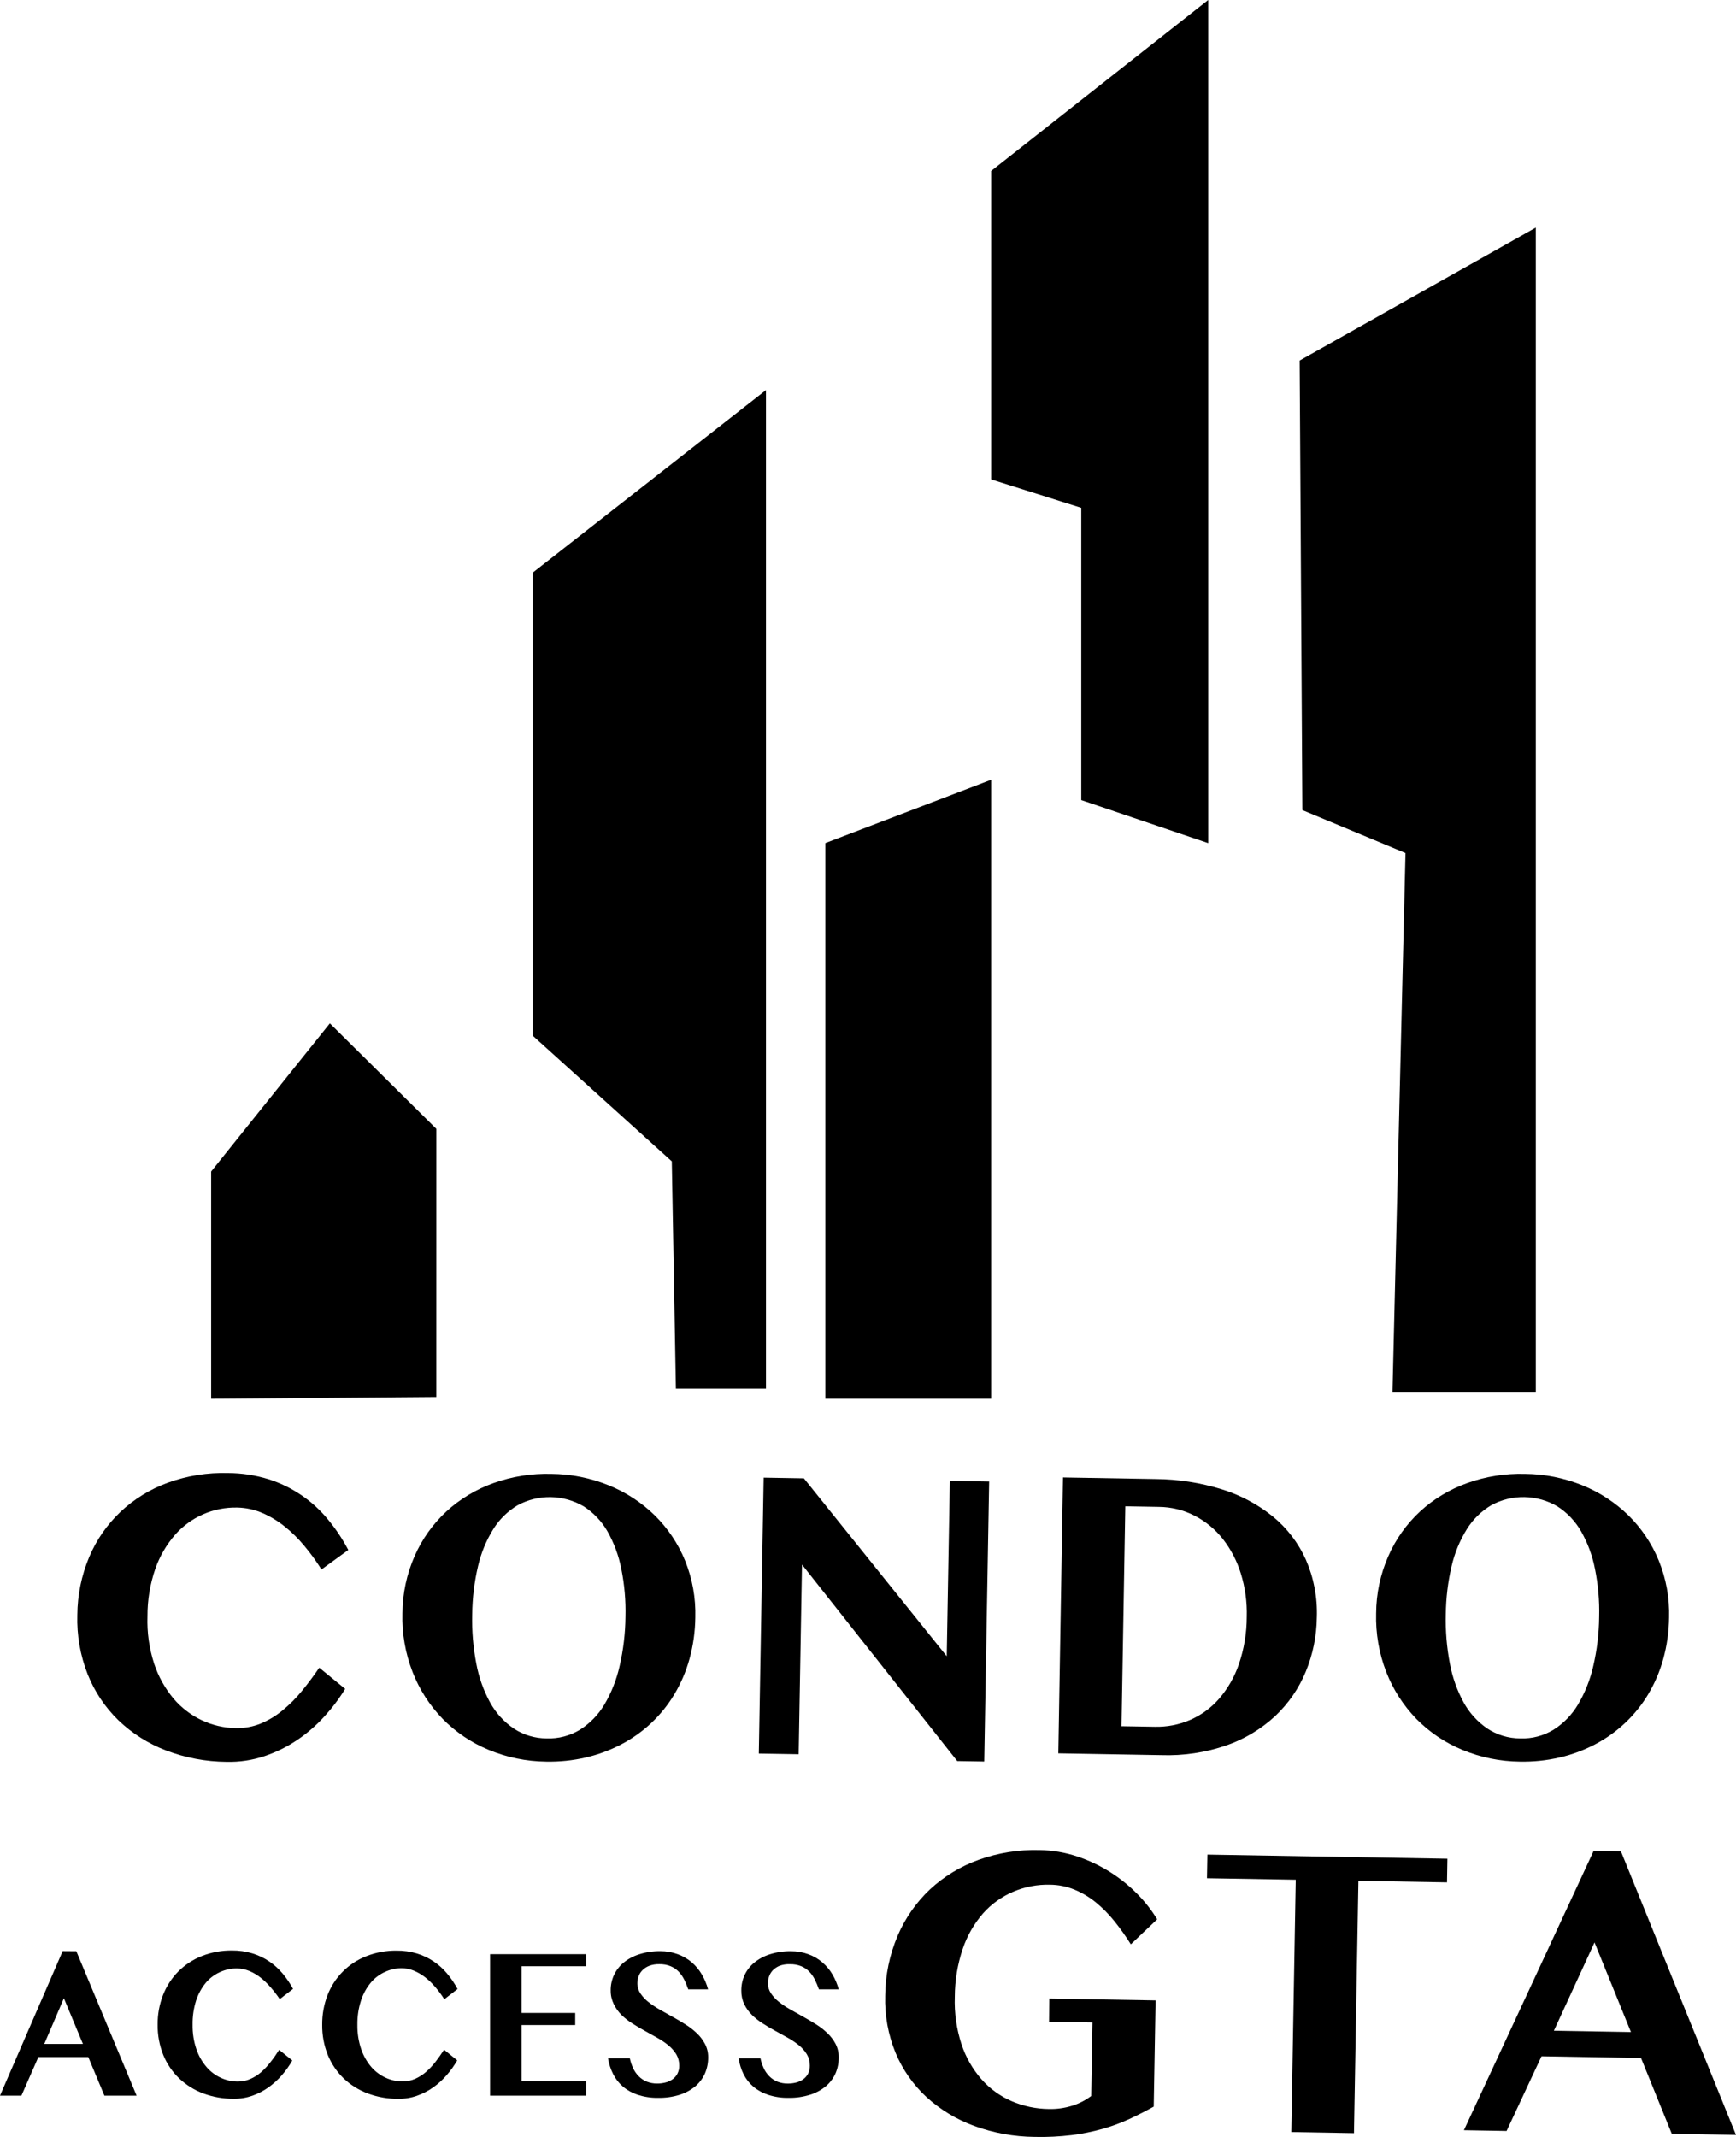 <svg viewBox="0 0 65 80" fill="none" xmlns="http://www.w3.org/2000/svg">
<path d="M28.68 14.604L19.941 21.443V38.767L25.154 43.477L25.307 51.987H28.68V14.604Z" fill="black"/>
<path d="M57.504 8.52L48.662 13.497L48.764 30.328L52.625 31.935L52.137 52.134H57.504V8.52Z" fill="black"/>
<path d="M45.238 0L37.112 6.399V17.947L40.485 19.012V29.953L45.238 31.564V0Z" fill="black"/>
<path d="M37.112 29.191V52.366H30.903V31.563L37.112 29.191Z" fill="black"/>
<path d="M16.337 52.299L16.338 42.261L12.351 38.311L7.906 43.857V52.366L16.337 52.299Z" fill="black"/>
<path d="M5.522 60.508C5.501 61.111 5.586 61.713 5.773 62.288C5.931 62.764 6.177 63.206 6.5 63.592C6.791 63.934 7.152 64.21 7.56 64.402C7.955 64.587 8.385 64.687 8.821 64.695C9.143 64.703 9.464 64.645 9.762 64.524C10.058 64.401 10.333 64.235 10.579 64.031C10.844 63.814 11.087 63.57 11.303 63.305C11.528 63.029 11.747 62.739 11.954 62.432L12.924 63.226C12.696 63.598 12.433 63.946 12.138 64.267C11.834 64.601 11.49 64.897 11.114 65.148C10.734 65.403 10.322 65.605 9.887 65.749C9.436 65.898 8.962 65.968 8.486 65.957C7.708 65.951 6.938 65.806 6.213 65.529C5.549 65.275 4.944 64.891 4.433 64.401C3.931 63.913 3.539 63.325 3.282 62.678C3.004 61.971 2.873 61.216 2.896 60.458C2.901 59.715 3.051 58.981 3.338 58.294C3.605 57.657 4.003 57.082 4.505 56.604C5.015 56.123 5.618 55.751 6.278 55.51C7.003 55.246 7.772 55.123 8.544 55.146C9.056 55.148 9.565 55.226 10.054 55.377C10.927 55.654 11.7 56.177 12.279 56.882C12.572 57.236 12.828 57.619 13.041 58.026L12.037 58.756C11.843 58.446 11.627 58.149 11.392 57.869C11.169 57.599 10.918 57.353 10.645 57.135C10.389 56.931 10.107 56.762 9.805 56.633C9.513 56.51 9.199 56.444 8.882 56.438C8.443 56.428 8.008 56.514 7.606 56.689C7.205 56.865 6.847 57.126 6.559 57.453C6.231 57.829 5.979 58.263 5.815 58.732C5.618 59.303 5.519 59.904 5.522 60.508Z" fill="black"/>
<path d="M20.453 65.949C19.712 65.942 18.98 65.792 18.296 65.508C17.65 65.241 17.066 64.847 16.577 64.351C16.088 63.847 15.705 63.253 15.451 62.601C15.177 61.899 15.046 61.15 15.068 60.397C15.072 59.657 15.228 58.926 15.527 58.248C15.804 57.619 16.207 57.053 16.713 56.584C17.222 56.118 17.82 55.758 18.471 55.524C19.166 55.274 19.903 55.157 20.642 55.177C21.38 55.183 22.111 55.329 22.794 55.606C23.437 55.866 24.022 56.248 24.517 56.731C25.005 57.214 25.391 57.789 25.65 58.423C25.925 59.101 26.056 59.828 26.034 60.559C26.028 61.082 25.955 61.602 25.816 62.106C25.687 62.572 25.496 63.018 25.247 63.433C25.01 63.83 24.718 64.191 24.38 64.508C24.044 64.823 23.667 65.09 23.259 65.304C22.84 65.523 22.394 65.688 21.932 65.795C21.447 65.907 20.95 65.959 20.453 65.949ZM20.468 65.08C20.907 65.096 21.341 64.983 21.715 64.755C22.089 64.517 22.402 64.195 22.629 63.815C22.894 63.366 23.086 62.878 23.2 62.37C23.339 61.767 23.413 61.152 23.419 60.533C23.435 59.929 23.383 59.325 23.263 58.733C23.167 58.237 22.99 57.761 22.74 57.321C22.524 56.947 22.222 56.63 21.858 56.395C21.485 56.175 21.059 56.055 20.625 56.047C20.19 56.039 19.761 56.145 19.38 56.353C19.007 56.575 18.693 56.883 18.466 57.251C18.201 57.68 18.009 58.149 17.897 58.639C17.759 59.228 17.687 59.83 17.681 60.434C17.665 61.052 17.716 61.669 17.833 62.276C17.927 62.787 18.102 63.281 18.351 63.737C18.564 64.125 18.866 64.457 19.233 64.708C19.598 64.95 20.028 65.079 20.468 65.08Z" fill="black"/>
<path d="M28.593 55.318L30.099 55.344L35.448 62.004L35.565 55.439L37.036 55.464L36.852 65.945L35.841 65.928L30.029 58.573L29.904 65.672L28.412 65.647L28.593 55.318Z" fill="black"/>
<path d="M39.801 55.311L43.278 55.371C44.114 55.378 44.943 55.507 45.741 55.753C46.44 55.969 47.092 56.315 47.66 56.774C48.191 57.21 48.613 57.762 48.894 58.387C49.192 59.069 49.332 59.808 49.305 60.551C49.297 61.251 49.156 61.943 48.887 62.59C48.629 63.213 48.241 63.776 47.749 64.241C47.225 64.727 46.606 65.1 45.93 65.337C45.143 65.61 44.311 65.735 43.478 65.706L39.626 65.639L39.801 55.311ZM41.992 64.623L43.243 64.644C43.693 64.654 44.139 64.569 44.552 64.392C44.969 64.213 45.34 63.943 45.638 63.603C45.968 63.222 46.222 62.782 46.385 62.306C46.581 61.733 46.681 61.133 46.681 60.528C46.697 59.979 46.622 59.432 46.46 58.908C46.316 58.439 46.087 58 45.785 57.613C45.501 57.253 45.143 56.957 44.734 56.745C44.318 56.53 43.855 56.416 43.386 56.413L42.134 56.391L41.992 64.623Z" fill="black"/>
<path d="M56.909 65.949C56.169 65.942 55.436 65.792 54.753 65.508C54.107 65.241 53.522 64.847 53.033 64.351C52.545 63.847 52.162 63.253 51.908 62.601C51.634 61.899 51.505 61.15 51.526 60.397C51.53 59.659 51.685 58.929 51.984 58.253C52.26 57.622 52.664 57.054 53.17 56.584C53.679 56.118 54.277 55.758 54.928 55.524C55.623 55.274 56.359 55.157 57.099 55.177C57.837 55.183 58.568 55.329 59.251 55.606C59.893 55.866 60.478 56.248 60.972 56.73C61.462 57.213 61.848 57.788 62.108 58.423C62.384 59.101 62.516 59.828 62.494 60.559C62.488 61.082 62.415 61.602 62.276 62.106C62.148 62.572 61.957 63.018 61.709 63.433C61.471 63.83 61.178 64.191 60.84 64.508C60.505 64.823 60.128 65.09 59.719 65.304C59.3 65.524 58.854 65.689 58.392 65.795C57.906 65.907 57.408 65.959 56.909 65.949ZM56.925 65.08C57.362 65.096 57.795 64.982 58.168 64.755C58.543 64.517 58.856 64.195 59.082 63.815C59.348 63.366 59.542 62.878 59.656 62.37C59.796 61.767 59.87 61.152 59.876 60.533C59.892 59.929 59.839 59.325 59.719 58.733C59.623 58.237 59.447 57.761 59.196 57.321C58.981 56.947 58.679 56.63 58.315 56.395C57.941 56.174 57.515 56.054 57.08 56.046C56.644 56.038 56.214 56.144 55.833 56.353C55.46 56.575 55.147 56.883 54.919 57.251C54.654 57.68 54.462 58.149 54.35 58.639C54.212 59.228 54.14 59.83 54.134 60.434C54.118 61.052 54.169 61.669 54.286 62.276C54.38 62.787 54.555 63.281 54.804 63.737C55.018 64.125 55.32 64.457 55.686 64.708C56.053 64.951 56.484 65.08 56.925 65.08Z" fill="black"/>
<path d="M2.858 73.047L5.115 78.454H3.909L3.305 77.008H1.437L0.802 78.454H0L2.347 73.043L2.858 73.047ZM1.658 76.518H3.105L2.392 74.807L1.658 76.518Z" fill="black"/>
<path d="M7.211 75.803C7.206 76.114 7.254 76.424 7.355 76.718C7.437 76.961 7.565 77.186 7.732 77.381C7.88 77.554 8.064 77.693 8.271 77.787C8.47 77.879 8.687 77.927 8.906 77.926C9.067 77.927 9.226 77.895 9.373 77.83C9.522 77.765 9.66 77.677 9.782 77.571C9.911 77.456 10.028 77.329 10.132 77.192C10.249 77.048 10.351 76.898 10.452 76.738L10.945 77.137C10.835 77.33 10.706 77.512 10.561 77.68C10.411 77.854 10.241 78.009 10.054 78.143C9.87 78.273 9.669 78.378 9.456 78.454C9.232 78.533 8.994 78.573 8.756 78.57C8.365 78.574 7.977 78.507 7.612 78.371C7.275 78.246 6.968 78.054 6.708 77.808C6.452 77.561 6.25 77.263 6.115 76.935C5.97 76.573 5.897 76.187 5.903 75.798C5.898 75.418 5.967 75.04 6.105 74.684C6.233 74.357 6.427 74.058 6.674 73.807C6.924 73.556 7.224 73.359 7.555 73.228C7.915 73.086 8.301 73.015 8.689 73.02C8.946 73.017 9.202 73.054 9.448 73.128C9.671 73.196 9.882 73.296 10.075 73.425C10.264 73.552 10.434 73.705 10.579 73.879C10.729 74.058 10.861 74.252 10.972 74.457L10.474 74.84C10.372 74.688 10.26 74.542 10.138 74.404C10.023 74.269 9.895 74.145 9.756 74.035C9.627 73.933 9.483 73.849 9.33 73.785C9.182 73.724 9.024 73.692 8.863 73.692C8.645 73.692 8.43 73.739 8.233 73.83C8.029 73.923 7.849 74.059 7.705 74.229C7.544 74.426 7.422 74.651 7.343 74.892C7.25 75.187 7.205 75.494 7.211 75.803Z" fill="black"/>
<path d="M13.382 75.803C13.377 76.112 13.424 76.42 13.524 76.714C13.606 76.956 13.734 77.181 13.899 77.377C14.048 77.549 14.232 77.688 14.44 77.783C14.639 77.875 14.856 77.922 15.075 77.922C15.236 77.923 15.395 77.89 15.542 77.826C15.69 77.76 15.828 77.673 15.95 77.567C16.081 77.452 16.201 77.325 16.307 77.187C16.418 77.043 16.524 76.893 16.627 76.733L17.119 77.133C17.009 77.326 16.88 77.507 16.734 77.675C16.585 77.85 16.416 78.005 16.229 78.138C16.041 78.272 15.835 78.379 15.618 78.456C15.393 78.536 15.156 78.575 14.918 78.572C14.527 78.577 14.139 78.509 13.773 78.373C13.437 78.248 13.13 78.057 12.87 77.811C12.614 77.563 12.412 77.266 12.277 76.937C12.131 76.576 12.059 76.19 12.064 75.801C12.06 75.42 12.128 75.042 12.266 74.686C12.393 74.358 12.587 74.059 12.837 73.808C13.086 73.558 13.386 73.362 13.716 73.233C14.077 73.091 14.462 73.02 14.85 73.025C15.107 73.022 15.364 73.058 15.61 73.132C16.053 73.268 16.446 73.529 16.74 73.883C16.891 74.062 17.022 74.256 17.132 74.462L16.636 74.845C16.536 74.687 16.425 74.537 16.303 74.395C16.189 74.259 16.062 74.136 15.923 74.026C15.793 73.924 15.649 73.84 15.497 73.776C15.349 73.715 15.19 73.683 15.03 73.683C14.814 73.685 14.601 73.734 14.406 73.826C14.202 73.919 14.022 74.058 13.879 74.229C13.717 74.426 13.595 74.651 13.517 74.892C13.422 75.187 13.377 75.494 13.382 75.803Z" fill="black"/>
<path d="M21.948 73.157V73.61H19.531V75.358H21.537V75.811H19.531V77.914H21.948V78.454H18.349V73.157H21.948Z" fill="black"/>
<path d="M24.633 78.536C24.375 78.54 24.119 78.5 23.874 78.421C23.672 78.355 23.485 78.251 23.323 78.114C23.172 77.985 23.049 77.828 22.96 77.651C22.864 77.463 22.799 77.262 22.765 77.054H23.582C23.609 77.183 23.651 77.308 23.706 77.428C23.758 77.538 23.828 77.64 23.914 77.727C23.999 77.813 24.1 77.881 24.212 77.928C24.338 77.978 24.474 78.003 24.611 78.001C24.711 78.001 24.81 77.989 24.907 77.965C25.002 77.943 25.092 77.903 25.172 77.849C25.25 77.795 25.315 77.724 25.36 77.641C25.411 77.543 25.436 77.435 25.432 77.326C25.434 77.179 25.396 77.034 25.322 76.907C25.244 76.78 25.145 76.667 25.03 76.573C24.902 76.468 24.764 76.374 24.619 76.294C24.463 76.207 24.308 76.121 24.152 76.033C23.991 75.945 23.833 75.854 23.685 75.757C23.536 75.665 23.398 75.557 23.273 75.435C23.154 75.318 23.056 75.181 22.982 75.031C22.904 74.871 22.864 74.695 22.866 74.517C22.863 74.316 22.907 74.115 22.992 73.932C23.077 73.753 23.202 73.595 23.356 73.469C23.529 73.33 23.727 73.225 23.94 73.16C24.193 73.08 24.458 73.041 24.724 73.044C24.948 73.043 25.17 73.083 25.38 73.16C25.571 73.23 25.747 73.332 25.901 73.463C26.051 73.593 26.179 73.746 26.278 73.917C26.38 74.091 26.459 74.278 26.512 74.474H25.77C25.728 74.35 25.678 74.23 25.621 74.114C25.567 74.004 25.496 73.902 25.412 73.813C25.326 73.725 25.223 73.656 25.109 73.608C24.975 73.554 24.831 73.528 24.687 73.532C24.554 73.528 24.422 73.55 24.298 73.598C24.203 73.636 24.116 73.694 24.045 73.768C23.982 73.834 23.935 73.913 23.906 73.999C23.878 74.079 23.864 74.162 23.864 74.247C23.863 74.383 23.904 74.516 23.98 74.63C24.063 74.751 24.164 74.86 24.28 74.95C24.414 75.056 24.556 75.15 24.704 75.234L25.189 75.506C25.354 75.597 25.516 75.692 25.674 75.793C25.826 75.889 25.968 76 26.098 76.124C26.219 76.239 26.321 76.374 26.398 76.522C26.477 76.674 26.517 76.843 26.515 77.015C26.518 77.221 26.478 77.426 26.398 77.616C26.317 77.802 26.194 77.967 26.04 78.1C25.866 78.245 25.665 78.354 25.448 78.422C25.184 78.504 24.909 78.542 24.633 78.536Z" fill="black"/>
<path d="M29.513 78.536C29.256 78.54 29 78.501 28.756 78.421C28.553 78.355 28.365 78.251 28.203 78.114C28.052 77.985 27.929 77.828 27.841 77.651C27.749 77.463 27.687 77.262 27.656 77.055H28.473C28.5 77.184 28.541 77.309 28.597 77.429C28.648 77.54 28.719 77.641 28.805 77.728C28.89 77.814 28.991 77.883 29.103 77.929C29.23 77.98 29.366 78.004 29.503 78.002C29.603 78.002 29.702 77.99 29.799 77.966C29.894 77.944 29.983 77.904 30.063 77.85C30.141 77.796 30.206 77.725 30.251 77.642C30.302 77.545 30.326 77.436 30.322 77.327C30.325 77.18 30.287 77.035 30.212 76.908C30.135 76.781 30.036 76.668 29.921 76.574C29.792 76.469 29.655 76.375 29.51 76.295C29.354 76.208 29.196 76.122 29.037 76.034C28.876 75.947 28.719 75.855 28.57 75.758C28.421 75.666 28.283 75.558 28.158 75.436C28.039 75.319 27.94 75.182 27.867 75.032C27.791 74.872 27.754 74.696 27.757 74.519C27.755 74.317 27.798 74.117 27.883 73.933C27.968 73.754 28.092 73.596 28.247 73.47C28.419 73.331 28.617 73.226 28.83 73.161C29.084 73.081 29.349 73.042 29.615 73.046C29.839 73.045 30.061 73.084 30.271 73.161C30.462 73.23 30.638 73.333 30.791 73.465C30.942 73.594 31.07 73.747 31.17 73.918C31.272 74.093 31.351 74.28 31.403 74.475H30.662C30.62 74.352 30.57 74.231 30.512 74.115C30.459 74.004 30.388 73.903 30.303 73.814C30.218 73.726 30.115 73.656 30.001 73.609C29.867 73.555 29.723 73.529 29.578 73.533C29.445 73.527 29.312 73.548 29.186 73.594C29.091 73.633 29.005 73.691 28.933 73.764C28.871 73.831 28.824 73.909 28.795 73.996C28.767 74.075 28.752 74.159 28.752 74.243C28.751 74.38 28.792 74.513 28.869 74.626C28.951 74.748 29.052 74.856 29.169 74.947C29.303 75.052 29.445 75.147 29.594 75.23C29.751 75.32 29.914 75.411 30.078 75.502C30.243 75.594 30.404 75.69 30.563 75.789C30.715 75.885 30.857 75.996 30.986 76.12C31.108 76.236 31.209 76.37 31.287 76.518C31.365 76.671 31.405 76.84 31.403 77.011C31.406 77.218 31.367 77.422 31.287 77.613C31.205 77.799 31.083 77.964 30.928 78.097C30.755 78.241 30.554 78.351 30.337 78.418C30.071 78.502 29.793 78.542 29.513 78.536Z" fill="black"/>
<path d="M39.288 74.82L43.268 74.888L43.198 78.864C42.887 79.037 42.578 79.194 42.271 79.336C41.951 79.482 41.62 79.603 41.281 79.699C40.906 79.805 40.522 79.882 40.135 79.931C39.673 79.987 39.209 80.01 38.744 79.999C37.968 79.993 37.198 79.853 36.47 79.586C35.81 79.344 35.204 78.976 34.686 78.504C34.185 78.04 33.791 77.474 33.53 76.846C33.253 76.169 33.122 75.443 33.144 74.713C33.149 73.941 33.308 73.177 33.611 72.466C33.891 71.811 34.303 71.22 34.823 70.73C35.348 70.244 35.967 69.869 36.642 69.626C37.375 69.364 38.151 69.24 38.93 69.262C39.407 69.269 39.879 69.35 40.331 69.5C40.766 69.644 41.182 69.841 41.568 70.086C41.938 70.32 42.28 70.595 42.586 70.906C42.87 71.192 43.118 71.509 43.327 71.853L42.341 72.789C42.152 72.486 41.944 72.195 41.72 71.916C41.514 71.659 41.281 71.424 41.026 71.215C40.785 71.019 40.517 70.859 40.23 70.741C39.941 70.622 39.632 70.56 39.319 70.557C38.842 70.544 38.368 70.635 37.931 70.823C37.5 71.007 37.116 71.284 36.806 71.633C36.469 72.021 36.211 72.471 36.047 72.958C35.852 73.536 35.752 74.142 35.75 74.752C35.728 75.356 35.814 75.959 36.002 76.533C36.161 77.015 36.415 77.46 36.75 77.843C37.061 78.194 37.446 78.473 37.878 78.66C38.321 78.85 38.797 78.95 39.279 78.954C39.564 78.96 39.849 78.921 40.122 78.838C40.388 78.759 40.637 78.633 40.857 78.466L40.905 75.716L39.279 75.689L39.288 74.82Z" fill="black"/>
<path d="M54.194 69.586L54.179 70.47L50.862 70.412L50.696 79.858L48.349 79.817L48.516 70.371L45.192 70.315L45.208 69.431L54.194 69.586Z" fill="black"/>
<path d="M60.69 69.305L65 79.925L62.596 79.883L61.444 77.045L57.718 76.98L56.41 79.777L54.812 79.749L59.672 69.287L60.69 69.305ZM58.181 76.024L61.066 76.074L59.703 72.718L58.181 76.024Z" fill="black"/>
</svg>
